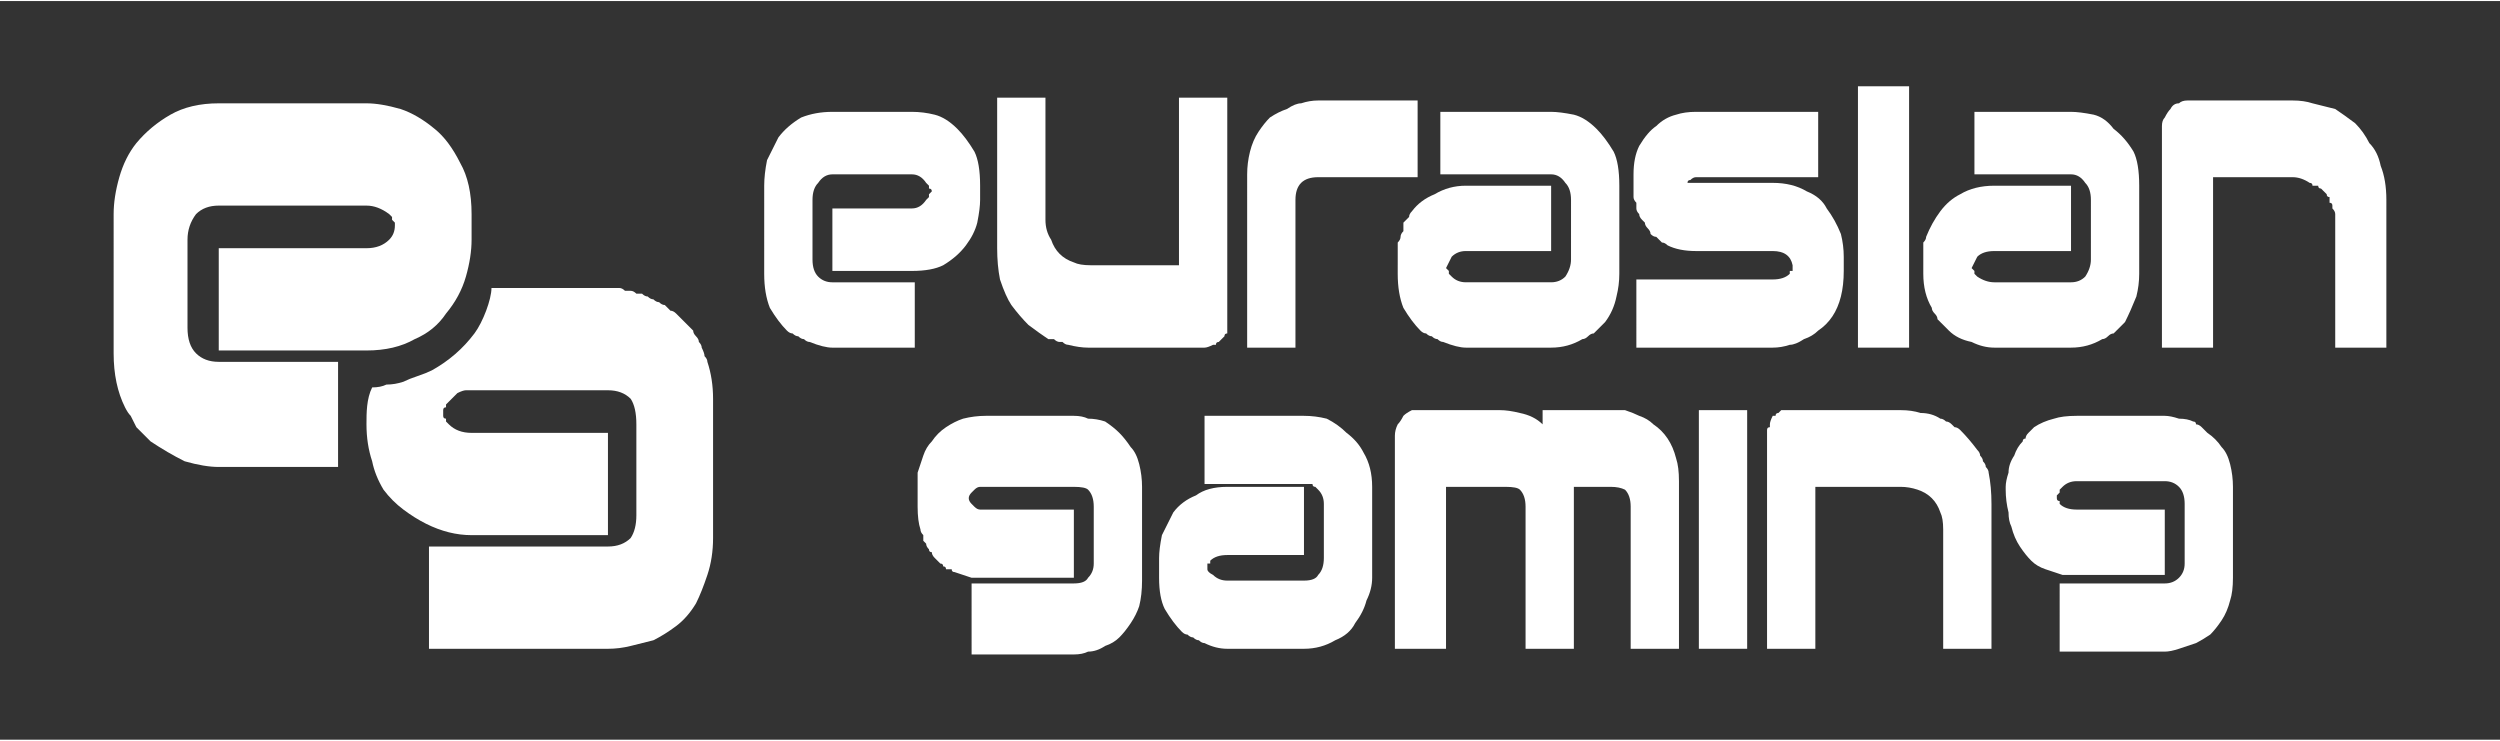 <svg xmlns="http://www.w3.org/2000/svg" width="108" height="32" version="1.2" viewBox="0 0 88 26"><rect x="0" y="0" width="88" height="26" fill="#333333" stroke="none"/><defs><linearGradient id="a" x2="1" gradientTransform="scale(55.353 60.443)rotate(90 -4.67 3.453)" gradientUnits="userSpaceOnUse"><stop offset="0" stop-color="#fff"/><stop offset=".67" stop-color="#999a9d"/><stop offset="1" stop-color="#cdcdce"/></linearGradient><linearGradient id="b" x2="1" gradientTransform="matrix(0 60.443 -54.885 0 -67.434 491.014)" gradientUnits="userSpaceOnUse"><stop offset="0" stop-color="#fff"/><stop offset=".67" stop-color="#999a9d"/><stop offset="1" stop-color="#cdcdce"/></linearGradient><linearGradient id="c" x2="1" gradientTransform="matrix(0 60.443 -55.345 0 -67.434 491.014)" gradientUnits="userSpaceOnUse"><stop offset="0" stop-color="#fff"/><stop offset=".67" stop-color="#999a9d"/><stop offset="1" stop-color="#cdcdce"/></linearGradient><linearGradient id="d" x2="1" gradientTransform="scale(11.826 60.443)rotate(90 -6.913 1.21)" gradientUnits="userSpaceOnUse"><stop offset="0" stop-color="#fff"/><stop offset=".67" stop-color="#999a9d"/><stop offset="1" stop-color="#cdcdce"/></linearGradient><linearGradient id="e" x2="1" gradientTransform="matrix(0 60.443 -53.903 0 -67.434 491.014)" gradientUnits="userSpaceOnUse"><stop offset="0" stop-color="#fff"/><stop offset=".67" stop-color="#999a9d"/><stop offset="1" stop-color="#cdcdce"/></linearGradient><linearGradient id="f" x2="1" gradientTransform="scale(41.685 60.443)rotate(90 -4.87 3.253)" gradientUnits="userSpaceOnUse"><stop offset="0" stop-color="#fff"/><stop offset=".67" stop-color="#999a9d"/><stop offset="1" stop-color="#cdcdce"/></linearGradient><linearGradient id="g" x2="1" gradientTransform="matrix(0 60.443 -56.812 0 -67.434 491.014)" gradientUnits="userSpaceOnUse"><stop offset="0" stop-color="#fff"/><stop offset=".67" stop-color="#999a9d"/><stop offset="1" stop-color="#cdcdce"/></linearGradient><linearGradient id="h" x2="1" gradientTransform="matrix(0 60.443 -55.635 0 -67.434 491.014)" gradientUnits="userSpaceOnUse"><stop offset="0" stop-color="#fff"/><stop offset=".67" stop-color="#999a9d"/><stop offset="1" stop-color="#cdcdce"/></linearGradient><linearGradient id="i" x2="1" gradientTransform="scale(58.258 60.443)rotate(90 -4.64 3.483)" gradientUnits="userSpaceOnUse"><stop offset="0" stop-color="#fff"/><stop offset=".67" stop-color="#999a9d"/><stop offset="1" stop-color="#cdcdce"/></linearGradient><linearGradient id="j" x2="1" gradientTransform="matrix(0 60.443 -56.845 0 -67.434 491.014)" gradientUnits="userSpaceOnUse"><stop offset="0" stop-color="#fff"/><stop offset=".67" stop-color="#999a9d"/><stop offset="1" stop-color="#cdcdce"/></linearGradient><linearGradient id="k" x2="1" gradientTransform="matrix(0 60.443 -12.233 0 -67.434 491.014)" gradientUnits="userSpaceOnUse"><stop offset="0" stop-color="#fff"/><stop offset=".67" stop-color="#999a9d"/><stop offset="1" stop-color="#cdcdce"/></linearGradient><linearGradient id="l" x2="1" gradientTransform="scale(71.956 60.443)rotate(90 -4.53 3.593)" gradientUnits="userSpaceOnUse"><stop offset="0" stop-color="#fff"/><stop offset=".67" stop-color="#999a9d"/><stop offset="1" stop-color="#cdcdce"/></linearGradient><linearGradient id="m" x2="1" gradientTransform="matrix(0 60.443 -55.283 0 -67.434 491.014)" gradientUnits="userSpaceOnUse"><stop offset="0" stop-color="#fff"/><stop offset=".67" stop-color="#999a9d"/><stop offset="1" stop-color="#cdcdce"/></linearGradient><linearGradient id="n" x2="1" gradientTransform="matrix(0 60.443 -56.845 0 -67.434 491.014)" gradientUnits="userSpaceOnUse"><stop offset="0" stop-color="#fff"/><stop offset=".67" stop-color="#999a9d"/><stop offset="1" stop-color="#cdcdce"/></linearGradient><linearGradient id="o" x2="1" gradientTransform="matrix(0 148.554 -146.233 0 -76.051 51.386)" gradientUnits="userSpaceOnUse"><stop offset="0" stop-color="#fff"/><stop offset=".67" stop-color="#999a9d"/><stop offset="1" stop-color="#cdcdce"/></linearGradient><linearGradient id="p" x2="1" gradientTransform="scale(142.705 148.554)rotate(90 -.44 -.094)" gradientUnits="userSpaceOnUse"><stop offset="0" stop-color="#fff"/><stop offset=".67" stop-color="#999a9d"/><stop offset="1" stop-color="#cdcdce"/></linearGradient></defs><path d="M34.5 6.5V7q0 .3-.1.8-.1.4-.4.8t-.8.7q-.4.2-1.1.2h-2.8V7.3h2.8q.3 0 .5-.3l.1-.1v-.1l.1-.1q0-.1-.1-.1v-.1l-.1-.1q-.2-.3-.5-.3h-2.8q-.3 0-.5.3-.2.2-.2.6v2.1q0 .4.2.6t.5.2h2.9v2.3h-2.9q-.3 0-.8-.2-.1 0-.2-.1-.1 0-.2-.1-.1 0-.2-.1-.1 0-.2-.1-.3-.3-.6-.8-.2-.5-.2-1.2V6.5q0-.4.1-.9l.4-.8q.3-.4.8-.7.5-.2 1.1-.2h2.8q.4 0 .8.1t.8.5q.3.3.6.8.2.4.2 1.2" style="fill:url(#a)"/><path d="M84 7.8v4.4h-1.8V7.5q0-.1-.1-.2v-.1q0-.1-.1-.1v-.2q-.1 0-.1-.1l-.1-.1-.1-.1q-.1 0-.1-.1h-.2q0-.1-.1-.1-.3-.2-.6-.2h-2.8v6h-1.8V4.4q0-.2.1-.3.1-.2.2-.3.1-.2.3-.2.1-.1.3-.1h3.7q.4 0 .7.1l.8.2q.3.2.7.5.3.3.5.7.3.3.4.8.2.5.2 1.2z" style="fill:url(#b)"/><path d="M67.7 9.3v-.8q.1-.1.1-.2.2-.5.5-.9t.7-.6q.5-.3 1.2-.3h2.7v2.3h-2.7q-.4 0-.6.2l-.2.4.1.1v.1l.1.1q.3.2.6.2h2.7q.3 0 .5-.2.2-.3.2-.6V7q0-.4-.2-.6-.2-.3-.5-.3h-3.4V3.9h3.4q.3 0 .8.1.4.1.7.5.4.3.7.8.2.4.2 1.2v3.1q0 .4-.1.8-.2.5-.4.9l-.2.2-.2.2q-.1 0-.2.1t-.2.1q-.5.3-1.1.3h-2.7q-.4 0-.8-.2-.5-.1-.8-.4l-.2-.2-.2-.2q0-.1-.1-.2t-.1-.2q-.3-.5-.3-1.2v-.3" style="fill:url(#c)"/><path d="M65.4 3h1.8v9.2h-1.8z" style="fill:url(#d)"/><path d="M64.9 9v.5q0 .5-.1.9t-.3.7-.5.5q-.2.2-.5.3-.3.2-.5.2-.3.1-.6.1h-4.8V9.8h4.8q.4 0 .6-.2v-.1h.1v-.2q-.1-.5-.7-.5h-2.7q-.6 0-1-.2-.1-.1-.2-.1l-.2-.2q-.1 0-.2-.1 0-.1-.1-.2t-.1-.2l-.1-.1q-.1-.1-.1-.2-.1-.1-.1-.2v-.2q-.1-.1-.1-.2v-.8q0-.6.2-1 .3-.5.6-.7.3-.3.7-.4.3-.1.7-.1H64v2.3h-4.3q-.1 0-.2.1-.1 0-.1.1h3q.7 0 1.2.3.5.2.7.6.3.4.5.9.1.4.1.8" style="fill:url(#e)"/><path d="M45.6 7v5.2h-1.7V6.1q0-.4.1-.8t.3-.7.4-.5q.3-.2.6-.3.3-.2.5-.2.3-.1.6-.1h3.5v2.7h-3.5q-.4 0-.6.2t-.2.6" style="fill:url(#f)"/><path d="M49.2 9.3v-.8q.1-.1.1-.2t.1-.2v-.3l.2-.2q0-.1.1-.2.3-.4.8-.6.5-.3 1.1-.3h3v2.3h-3q-.3 0-.5.2l-.2.4.1.1v.1l.1.1q.2.2.5.2h3q.3 0 .5-.2.2-.3.2-.6V7q0-.4-.2-.6-.2-.3-.5-.3h-3.9V3.9h3.9q.3 0 .8.1.4.1.8.5.3.3.6.8.2.4.2 1.2v3.1q0 .4-.1.8-.1.5-.4.9l-.2.2-.2.2q-.1 0-.2.1t-.2.1q-.5.3-1.1.3h-3q-.3 0-.8-.2-.1 0-.2-.1-.1 0-.2-.1-.1 0-.2-.1-.1 0-.2-.1-.3-.3-.6-.8-.2-.5-.2-1.2v-.3" style="fill:url(#g)"/><path d="M36.8 7.7q0 .4.2.7.1.3.3.5t.5.3q.2.1.6.1h3.1V3.4h1.7v8.3q-.1 0-.1.1l-.1.1-.1.1q-.1 0-.1.1h-.1q-.2.1-.3.1h-4.1q-.3 0-.7-.1-.1 0-.2-.1h-.1q-.1 0-.2-.1h-.2q-.3-.2-.7-.5-.3-.3-.6-.7-.2-.3-.4-.9-.1-.5-.1-1.1V3.4h1.7z" style="fill:url(#h)"/><path d="M72.5 22.9h3.7q.2 0 .5-.1l.6-.2q.2-.1.5-.3.2-.2.4-.5t.3-.7q.1-.3.1-.8v-3.2q0-.4-.1-.8t-.3-.6q-.2-.3-.5-.5l-.1-.1-.1-.1q-.1-.1-.2-.1 0-.1-.1-.1-.2-.1-.5-.1-.3-.1-.5-.1h-3.1q-.5 0-.8.1-.4.1-.7.3l-.1.1-.1.1q-.1.1-.1.2-.1 0-.1.1-.2.2-.3.5-.2.3-.2.6-.1.3-.1.5v.1q0 .4.1.8 0 .3.1.5.1.4.3.7t.4.5.5.3l.6.2h3.6v-2.3h-3.1q-.4 0-.6-.2v-.1q-.1 0-.1-.1v-.1l.1-.1v-.1l.1-.1q.2-.2.5-.2h3.1q.3 0 .5.2t.2.6v2.1q0 .3-.2.5t-.5.2h-3.7z" style="fill:url(#i)"/><path d="M70.1 17.7q0-.6-.1-1.1 0-.1-.1-.2 0-.1-.1-.2 0-.1-.1-.2 0-.1-.1-.2-.3-.4-.6-.7-.1-.1-.2-.1l-.1-.1q-.1-.1-.2-.1-.1-.1-.2-.1-.3-.2-.7-.2-.3-.1-.7-.1h-4.2l-.1.1q-.1 0-.1.1h-.1q-.1.2-.1.3v.1q-.1 0-.1.1v7.7h1.7v-5.7h3q.3 0 .6.1t.5.3.3.5q.1.2.1.6v4.2h1.7z" style="fill:url(#j)"/><path d="M61.5 14.4h-1.7v8.4h1.7z" style="fill:url(#k)"/><path d="M57.4 17.8q0-.4-.2-.6-.2-.1-.5-.1h-1.3v5.7h-1.7v-5q0-.4-.2-.6-.1-.1-.5-.1h-2.1v5.7h-1.8v-7.5q0-.2.1-.4.1-.1.2-.3.1-.1.3-.2h3.1q.3 0 .7.1.5.1.8.4v-.5h2.9q.3.1.5.2.3.1.5.3.3.2.5.5t.3.7q.1.3.1.8v5.9h-1.7z" style="fill:url(#l)"/><path d="M40.8 20.1v-.5q0-.3.1-.8l.4-.8q.3-.4.8-.6.4-.3 1.1-.3h2.7v2.4h-2.7q-.4 0-.6.2v.1h-.1v.2q0 .1.2.2.2.2.5.2h2.7q.4 0 .5-.2.2-.2.2-.6v-1.9q0-.3-.2-.5l-.1-.1q-.1 0-.1-.1h-3.8v-2.4h3.5q.4 0 .8.1.4.2.7.5.4.3.6.7.3.5.3 1.2v3.2q0 .4-.2.8-.1.4-.4.8-.2.4-.7.6-.5.3-1.1.3h-2.7q-.4 0-.8-.2-.1 0-.2-.1-.1 0-.2-.1-.1 0-.2-.1-.1 0-.2-.1-.3-.3-.6-.8-.2-.4-.2-1.1v-.1z" style="fill:url(#m)"/><path d="M34.2 20.5h3.6q.4 0 .5-.2.2-.2.2-.5v-2q0-.4-.2-.6-.1-.1-.5-.1h-3.3q-.1 0-.2.1l-.1.1q-.1.1-.1.2t.1.2l.1.1q.1.1.2.1h3.3v2.4h-3.6l-.6-.2q-.1 0-.1-.1h-.2q0-.1-.1-.1 0-.1-.1-.1l-.1-.1-.1-.1q-.1-.1-.1-.2-.1 0-.1-.1-.1-.1-.1-.2l-.1-.1v-.2q-.1-.1-.1-.2-.1-.3-.1-.8v-1.2l.2-.6q.1-.3.3-.5.2-.3.5-.5t.6-.3q.4-.1.8-.1h3.1q.3 0 .5.1.3 0 .6.1.3.2.5.4t.4.5q.2.2.3.6t.1.8v3.3q0 .5-.1.9-.1.3-.3.6t-.4.5-.5.3q-.3.2-.6.2-.2.1-.5.1h-3.6z" style="fill:url(#n)"/><path d="M7.7 8.7h5.2q.5 0 .8-.3.2-.2.2-.5v-.1l-.1-.1v-.1l-.1-.1q-.4-.3-.8-.3H7.7q-.5 0-.8.3-.3.4-.3.9v3.1q0 .6.3.9t.8.3h4.2v3.7H7.7q-.5 0-1.2-.2-.6-.3-1.2-.7l-.3-.3-.2-.2-.2-.4q-.1-.1-.2-.3-.4-.8-.4-1.9V7.5q0-.6.2-1.3T4.8 5q.5-.6 1.2-1t1.7-.4h5.2q.5 0 1.2.2.6.2 1.2.7.5.4.9 1.2.4.7.4 1.8v.9q0 .6-.2 1.3t-.7 1.3q-.4.6-1.1.9-.7.4-1.7.4H7.7z" style="fill:url(#o)"/><path d="M17.3 10.1c0 .4-.3 1.2-.6 1.6q-.6.8-1.5 1.3-.2.1-.5.2t-.5.2q-.3.1-.6.1-.2.1-.5.1c-.2.4-.2.9-.2 1.3q0 .7.2 1.3.1.5.4 1 .3.4.7.7t.8.5.8.3.8.1h4.8v-3.6h-4.8q-.5 0-.8-.3l-.1-.1v-.1q-.1 0-.1-.1v-.2q0-.1.1-.1v-.1l.1-.1.2-.2.1-.1q.2-.1.3-.1h5q.5 0 .8.3.2.3.2.9v3.2q0 .5-.2.8-.3.3-.8.3h-6.3v3.6h6.3q.4 0 .8-.1l.8-.2q.4-.2.8-.5t.7-.8q.2-.4.4-1t.2-1.3V14q0-.7-.2-1.3 0-.1-.1-.2 0-.1-.1-.3 0-.1-.1-.2 0-.1-.1-.2t-.1-.2l-.2-.2-.2-.2-.2-.2q-.1-.1-.2-.1l-.2-.2q-.1 0-.2-.1-.1 0-.2-.1-.1 0-.2-.1-.1 0-.2-.1h-.2q-.1-.1-.2-.1H22q-.1-.1-.2-.1h-.4z" style="fill:url(#p)"/></svg>
